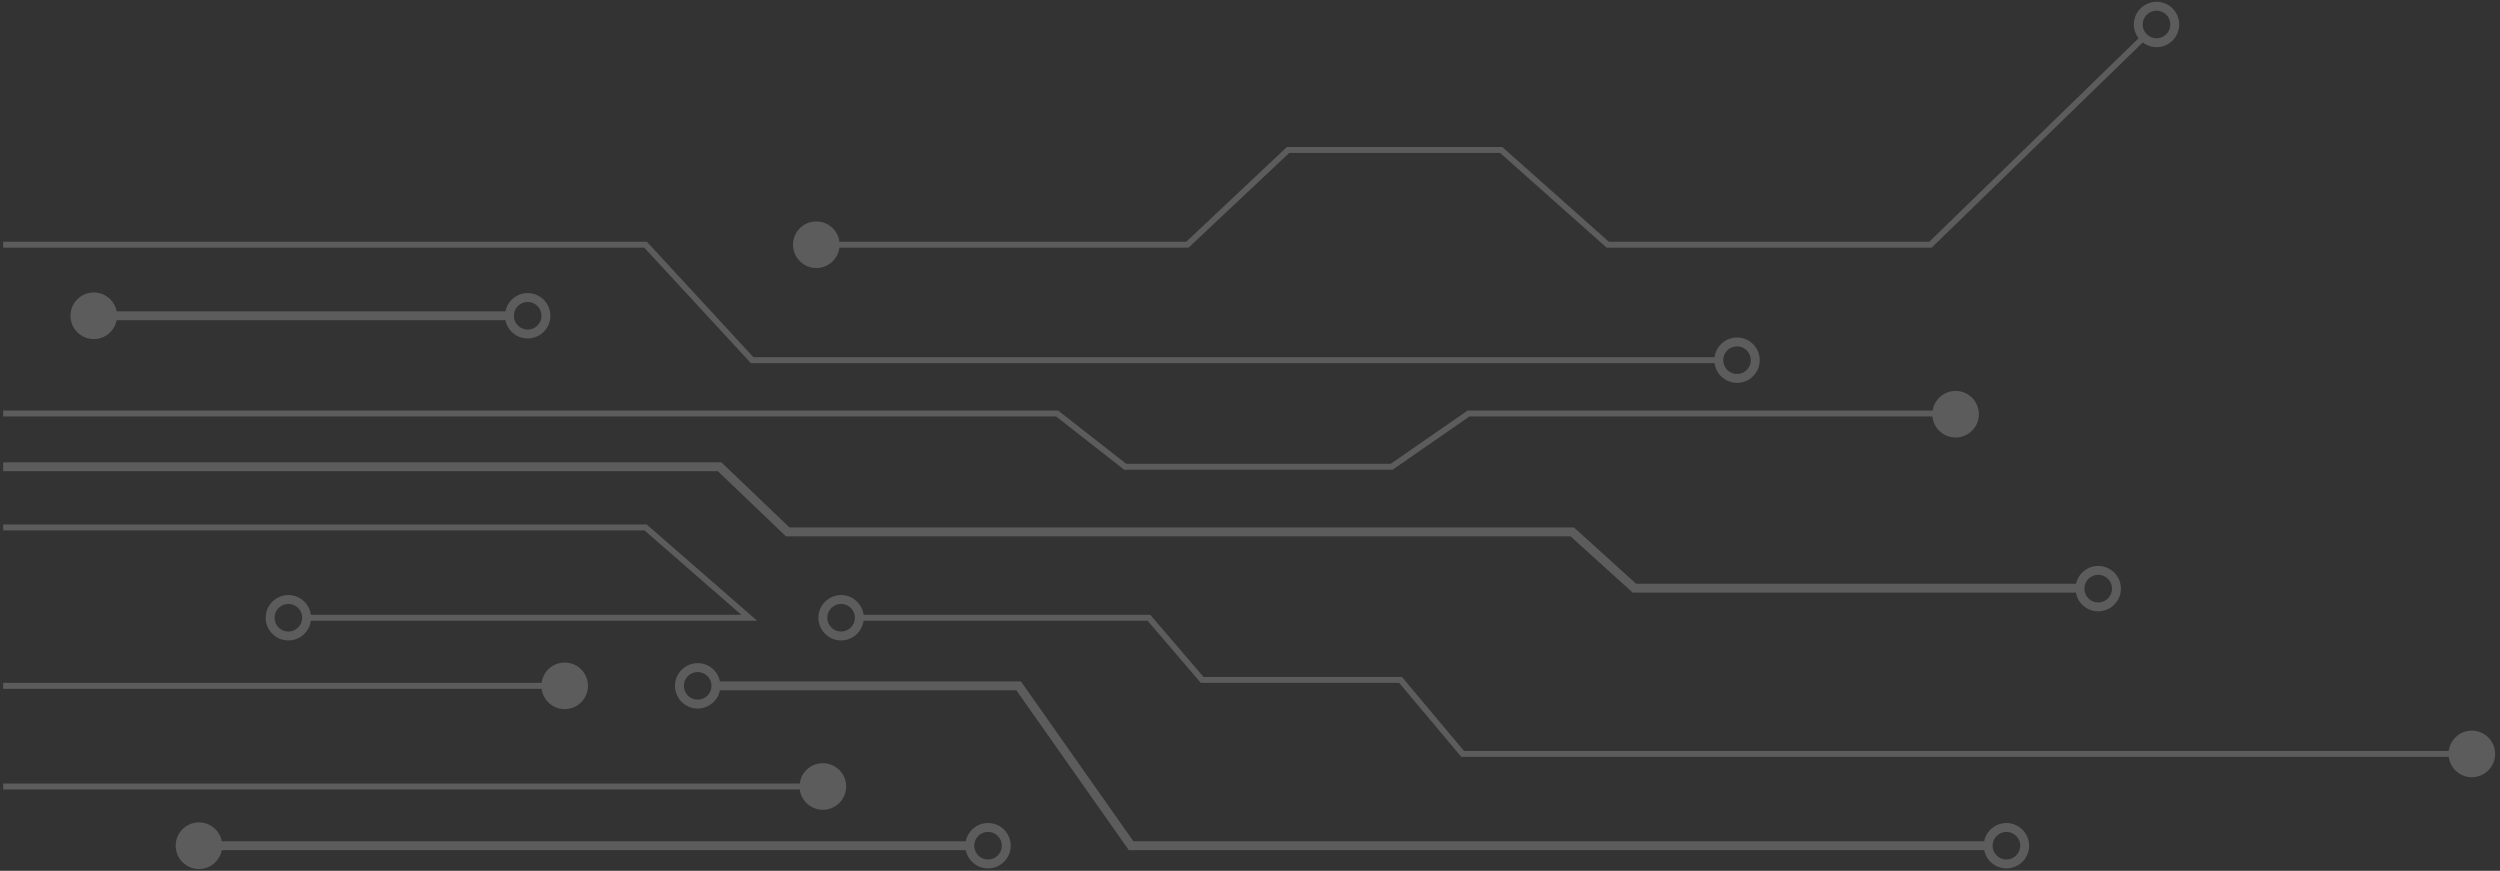 <svg width="445" height="155" viewBox="0 0 445 155" fill="none" xmlns="http://www.w3.org/2000/svg">
<rect x="0" y="0" width="445" height="155" fill="#333333" stroke="none"/>
<path d="M124.19 126.119C121.963 126.119 120.15 124.307 120.15 122.079C120.15 119.851 121.963 118.039 124.19 118.039C126.147 118.039 127.783 119.438 128.152 121.288H181.724L201.748 149.744H353.182C353.551 147.894 355.186 146.495 357.144 146.495C359.371 146.495 361.184 148.307 361.184 150.535C361.184 152.763 359.371 154.575 357.144 154.575C355.186 154.575 353.551 153.175 353.182 151.325H200.928L180.904 122.869H128.152C127.783 124.719 126.147 126.119 124.19 126.119ZM124.19 119.62C122.834 119.62 121.731 120.723 121.731 122.079C121.731 123.434 122.834 124.538 124.19 124.538C125.546 124.538 126.65 123.434 126.65 122.079C126.65 120.723 125.546 119.62 124.19 119.62ZM357.144 152.994C358.5 152.994 359.603 151.891 359.603 150.535C359.603 149.179 358.5 148.076 357.144 148.076C355.788 148.076 354.685 149.179 354.685 150.535C354.685 151.891 355.788 152.994 357.144 152.994Z" fill="white" fill-opacity="0.2"/>
<path d="M89.968 56.999H20.766C20.396 58.911 18.716 60.356 16.696 60.356C14.405 60.356 12.549 58.499 12.549 56.209C12.549 53.918 14.405 52.061 16.696 52.061C18.716 52.061 20.396 53.506 20.766 55.418H89.968C90.336 53.568 91.972 52.168 93.929 52.168C96.156 52.168 97.969 53.981 97.969 56.209C97.969 58.436 96.156 60.248 93.929 60.248C91.972 60.248 90.336 58.849 89.968 56.999ZM96.388 56.209C96.388 54.852 95.285 53.749 93.929 53.749C92.573 53.749 91.47 54.852 91.47 56.209C91.47 57.564 92.573 58.667 93.929 58.667C95.285 58.667 96.388 57.564 96.388 56.209Z" fill="white" fill-opacity="0.2"/>
<path d="M35.415 146.388C37.435 146.388 39.116 147.832 39.485 149.744H171.909C172.278 147.894 173.913 146.495 175.87 146.495C178.098 146.495 179.91 148.307 179.91 150.535C179.91 152.763 178.098 154.575 175.87 154.575C173.913 154.575 172.278 153.175 171.909 151.325H39.485C39.116 153.237 37.435 154.682 35.415 154.682C33.125 154.682 31.268 152.825 31.268 150.535C31.268 148.244 33.125 146.388 35.415 146.388ZM175.87 152.994C177.226 152.994 178.329 151.891 178.329 150.535C178.329 149.179 177.226 148.076 175.87 148.076C174.515 148.076 173.411 149.179 173.411 150.535C173.411 151.891 174.514 152.994 175.87 152.994Z" fill="white" fill-opacity="0.2"/>
<path d="M146.466 135.848C148.757 135.848 150.613 137.705 150.613 139.995C150.613 142.286 148.757 144.143 146.466 144.143C144.355 144.143 142.616 142.563 142.356 140.522H0.568V139.468H142.356C142.616 137.427 144.355 135.848 146.466 135.848Z" fill="white" fill-opacity="0.2"/>
<path d="M100.513 117.932C102.803 117.932 104.66 119.788 104.66 122.079C104.66 124.369 102.803 126.226 100.513 126.226C98.401 126.226 96.662 124.647 96.403 122.606H0.566V121.552H96.403C96.662 119.511 98.401 117.932 100.513 117.932Z" fill="white" fill-opacity="0.2"/>
<path d="M249.048 121.552H213.744L204.259 110.486H153.716C153.457 112.465 151.763 113.999 149.715 113.999C147.487 113.999 145.675 112.186 145.675 109.959C145.675 107.731 147.487 105.919 149.715 105.919C151.763 105.919 153.457 107.453 153.716 109.432H204.744L214.229 120.498H249.539L260.605 133.672H435.875C436.135 131.631 437.874 130.052 439.986 130.052C442.276 130.052 444.133 131.908 444.133 134.199C444.133 136.489 442.276 138.346 439.986 138.346C437.874 138.346 436.135 136.767 435.875 134.726H260.114L249.048 121.552ZM149.715 107.499C148.359 107.499 147.256 108.603 147.256 109.958C147.256 111.314 148.359 112.417 149.715 112.417C151.07 112.417 152.174 111.314 152.174 109.958C152.174 108.603 151.07 107.499 149.715 107.499Z" fill="white" fill-opacity="0.2"/>
<path d="M383.862 8.398C382.939 8.398 382.089 8.083 381.408 7.559L343.836 44.088H285.983L267.012 27.225H229.48L211.563 44.088H149.416C149.157 46.129 147.417 47.708 145.306 47.708C143.016 47.708 141.159 45.852 141.159 43.561C141.159 41.271 143.016 39.414 145.306 39.414C147.417 39.414 149.156 40.993 149.416 43.034H211.145L229.062 26.171H267.412L286.383 43.034H343.407L380.662 6.814C380.138 6.133 379.822 5.283 379.822 4.358C379.822 2.13 381.635 0.318 383.862 0.318C386.09 0.318 387.902 2.13 387.902 4.358C387.902 6.586 386.09 8.398 383.862 8.398ZM383.862 1.899C382.507 1.899 381.403 3.002 381.403 4.358C381.403 5.714 382.507 6.817 383.862 6.817C385.218 6.817 386.321 5.714 386.321 4.358C386.321 3.002 385.218 1.899 383.862 1.899Z" fill="white" fill-opacity="0.2"/>
<path d="M115.148 43.034L134.118 63.586H305.189C305.449 61.607 307.142 60.073 309.191 60.073C311.418 60.073 313.23 61.885 313.23 64.113C313.23 66.341 311.418 68.153 309.191 68.153C307.142 68.153 305.449 66.619 305.189 64.64H133.657L114.687 44.088H0.566V43.034H115.148ZM309.191 66.572C310.547 66.572 311.65 65.469 311.65 64.113C311.65 62.757 310.546 61.654 309.191 61.654C307.835 61.654 306.731 62.757 306.731 64.113C306.731 65.469 307.835 66.572 309.191 66.572Z" fill="white" fill-opacity="0.2"/>
<path d="M200.466 82.557H247.547L261.248 73.071H344.005C344.321 71.095 346.03 69.583 348.095 69.583C350.385 69.583 352.242 71.439 352.242 73.73C352.242 76.02 350.385 77.877 348.095 77.877C345.938 77.877 344.167 76.23 343.968 74.125H261.577L247.876 83.611H200.103L187.983 74.125H0.566V73.071H188.346L200.466 82.557Z" fill="white" fill-opacity="0.2"/>
<path d="M140.528 93.886H280.161L291.227 103.899H369.538C369.941 102.092 371.554 100.737 373.48 100.737C375.707 100.737 377.52 102.549 377.52 104.777C377.52 107.005 375.707 108.817 373.48 108.817C371.492 108.817 369.839 107.373 369.505 105.479H290.618L279.551 95.467H139.894L127.774 83.874H0.566V82.293H128.408L140.528 93.886ZM373.48 107.236C374.836 107.236 375.939 106.133 375.939 104.777C375.939 103.421 374.835 102.318 373.48 102.318C372.124 102.318 371.02 103.421 371.02 104.777C371.02 106.133 372.124 107.236 373.48 107.236Z" fill="white" fill-opacity="0.2"/>
<path d="M134.77 110.486H55.334C55.074 112.465 53.381 113.999 51.332 113.999C49.104 113.999 47.292 112.186 47.292 109.959C47.292 107.731 49.104 105.919 51.332 105.919C53.381 105.919 55.074 107.453 55.334 109.432H131.956L114.722 94.413H0.568V93.359H115.116L134.77 110.486ZM51.332 107.499C49.976 107.499 48.873 108.602 48.873 109.958C48.873 111.314 49.976 112.417 51.332 112.417C52.688 112.417 53.791 111.314 53.791 109.958C53.791 108.602 52.688 107.499 51.332 107.499Z" fill="white" fill-opacity="0.2"/>
</svg>
